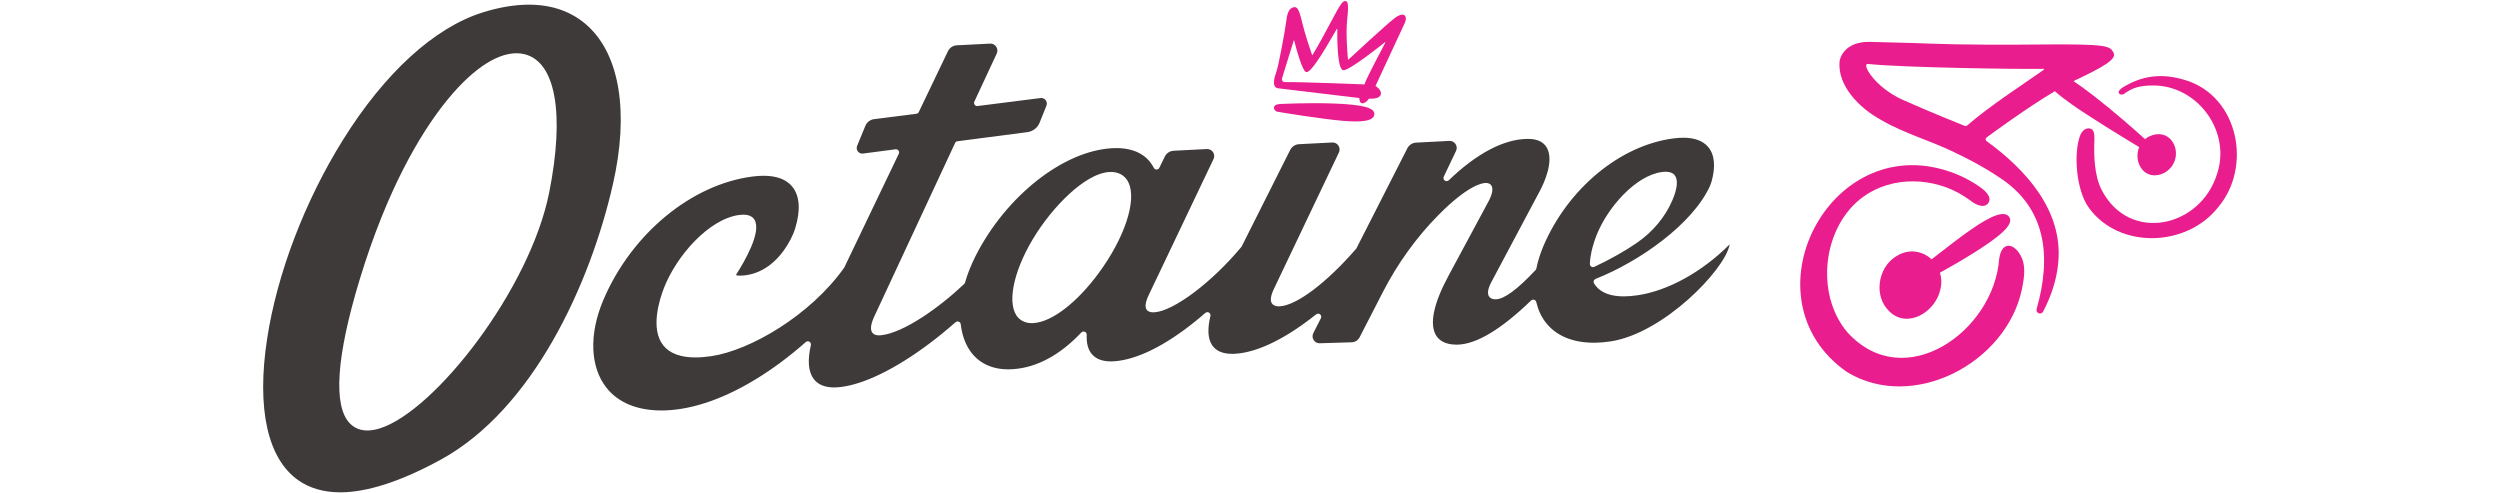 <svg xmlns="http://www.w3.org/2000/svg" width="1140" height="225" viewBox="0 0 1140 225" fill="none"><path d="M996.773 36.626C985.795 33.121 976.504 34.457 967.534 40.136C966.211 41.224 965.66 42.157 966.513 42.808C967.152 43.298 968.058 43.197 968.703 42.721C972.506 39.921 975.906 38.995 981.65 38.975H981.838C1002.2 38.941 1017.53 60.026 1010.95 79.412C1003.33 103.826 970.894 110.969 958.337 86.568C954.843 79.902 954.796 69.82 955.038 64.1C955.072 63.295 955.226 60.187 954.118 59.153C953.009 58.12 950.315 58.046 948.716 61.335C945.384 69.377 946.654 86.89 952.62 94.878C966.486 113.748 996.975 112.633 1011.27 94.751L1011.4 94.596C1027.07 76.204 1020.83 44.103 996.78 36.626H996.773Z" fill="#E91D8D"></path><path d="M937.026 41.593C939.042 43.392 941.615 45.399 944.833 47.668C952.559 53.112 967.34 62.194 975.482 67.088C972.513 74.055 978.123 83.339 987.112 78.734C997.27 72.639 991.042 56.548 979.507 62.476L979.346 62.57C978.909 62.845 978.519 63.154 978.15 63.469C973.353 59.126 964.108 50.943 954.823 43.768C951.249 41.002 948.165 38.753 945.518 36.974C959.976 30.174 965.398 26.845 963.739 23.925C962.032 20.958 961.427 19.978 929.233 20.3C895.519 20.636 882.425 19.958 871.75 19.595L852.212 19.085C841.167 19.085 838.809 26.442 838.809 28.422C838.07 38.908 847.375 48.97 857.607 54.602C868.384 60.919 880.571 64.201 891.394 69.544C898.482 72.914 905.288 76.566 911.536 80.802C932.867 94.529 935.682 116.506 928.695 140.914C928.473 141.692 928.856 142.525 929.609 142.84C930.375 143.162 931.275 142.847 931.658 142.109C935.333 135.06 937.94 127.428 938.598 119.346C940.594 95.939 923.959 77.492 905.879 64.329C905.322 63.926 905.315 63.1 905.866 62.691C910.004 59.643 924.859 48.809 937.033 41.572L937.026 41.593ZM897.105 57.159C896.695 57.522 896.097 57.569 895.627 57.28C895.627 57.28 880.369 51.219 867.658 45.533C854.947 39.847 848.578 28.899 851.802 29.168C867.705 30.832 920.445 31.604 931.739 31.383C932.713 31.383 931.483 32.141 931.074 32.437C924.698 36.988 907.008 48.46 897.105 57.159Z" fill="#E91D8D"></path><path d="M911.664 117.848L911.63 118.016C909.232 151.123 868.364 180.088 842.45 151.572C827.502 134.066 831.11 103.167 849.606 89.755C862.915 80.049 881.928 80.754 895.519 89.426C898.382 91.125 900.552 93.575 903.729 93.89C906.37 94.179 908.164 91.487 906.692 89.111C905.94 87.708 904.61 86.56 903.326 85.607C898.953 82.445 894.055 79.955 888.895 78.209C833.837 59.481 794.756 136.449 842.175 169.616C872.126 187.949 914.976 165.696 922.024 131.757C922.85 127.514 923.656 123.01 922.4 118.801C919.867 111.457 913.048 108.678 911.657 117.841L911.664 117.848Z" fill="#E91D8D"></path><path d="M916.273 99.053C914.217 95.791 908.224 98.147 898.892 104.598C894.169 107.867 886.96 113.405 880.813 118.251C876.62 114.351 870.144 113.136 864.379 117.056L864.225 117.157C856.243 122.326 854.382 135.174 861.457 141.9C869.64 150.09 882.385 142.43 884.723 132.308C885.482 129.475 885.368 126.756 884.622 124.333C889.231 121.796 894.659 118.688 899.839 115.439C912.477 107.511 918.322 102.315 916.266 99.053H916.273Z" fill="#E91D8D"></path><path d="M268.09 11.896C261.036 5.418 251.973 2.129 241.142 2.129C234.612 2.129 227.457 3.344 219.885 5.74C197.949 12.688 175.402 33.302 156.396 63.778C138.982 91.696 126.378 124.736 121.816 154.426C116.932 186.224 121.977 209.155 136.019 218.989C141.239 222.647 147.675 224.5 155.146 224.5C167.454 224.5 182.853 219.499 200.919 209.638C243.003 186.667 269.105 129.65 279.505 83.943C286.868 51.581 282.703 25.321 268.083 11.889L268.09 11.896ZM250.468 87.601C241.666 132.086 197.99 187.822 173.017 195.4C171.056 195.998 169.208 196.3 167.528 196.3C164.371 196.3 161.717 195.246 159.641 193.172C151.8 185.338 153.326 162.575 164.048 127.347C176.645 85.957 191.681 61.321 202.075 47.943C213.933 32.685 225.811 24.28 235.512 24.28C236.796 24.28 238.045 24.428 239.234 24.73C253.363 28.261 257.562 51.769 250.468 87.601Z" fill="#3D3A39"></path><path d="M788.656 111.498C776.227 123.957 760.606 132.596 746.78 134.637C744.502 134.973 742.372 135.147 740.444 135.147C734.498 135.147 730.199 133.536 727.666 130.361C727.384 130.005 727.122 129.629 726.886 129.247C726.665 128.884 726.618 128.448 726.752 128.052C726.886 127.649 727.189 127.334 727.578 127.179C747.559 119.299 771.907 102.181 779.781 84.722C780.029 84.164 780.244 83.574 780.419 82.963C782.408 75.982 781.87 70.444 778.867 66.953C776.502 64.201 772.713 62.805 767.6 62.805C766.25 62.805 764.799 62.905 763.267 63.093C738.805 66.188 714.867 86.024 703.688 112.452C702.283 115.795 701.235 119.164 700.577 122.454C700.523 122.715 700.402 122.957 700.214 123.152C691.87 132.026 685.951 136.382 682.121 136.476H681.947C681.147 136.476 679.689 136.302 678.957 135.107C678.379 134.16 678.097 132.268 680.072 128.596L702.283 86.856C703.909 83.775 708.935 73.256 705.233 67.154C703.694 64.617 700.852 63.335 696.781 63.335H696.707C685.911 63.355 673.441 69.88 660.636 82.211C660.367 82.466 660.018 82.607 659.641 82.607C659.339 82.607 659.05 82.513 658.808 82.338C658.251 81.936 658.056 81.191 658.351 80.566L663.955 68.806C664.445 67.785 664.358 66.611 663.726 65.671C663.135 64.785 662.141 64.254 661.072 64.254C661.019 64.254 660.958 64.254 660.904 64.254L645.754 65.033C644.021 65.12 642.469 66.141 641.717 67.698L618.565 113.183C618.511 113.284 618.444 113.385 618.37 113.472C604.846 129.045 591.154 139.336 583.488 139.685C583.38 139.685 583.266 139.692 583.152 139.692C581.654 139.692 580.565 139.229 579.987 138.356C579.376 137.43 579.047 135.51 580.942 131.65L610.543 69.531C611.033 68.51 610.946 67.336 610.315 66.389C609.717 65.49 608.742 64.973 607.654 64.973C607.6 64.973 607.547 64.973 607.5 64.973L592.349 65.751C590.616 65.839 589.064 66.859 588.305 68.423L566.242 112.317C566.195 112.411 566.134 112.505 566.067 112.586C552.697 128.67 535.323 141.766 526.515 142.397C526.294 142.417 526.079 142.424 525.87 142.424C524.453 142.424 523.418 142.008 522.874 141.229C522.007 139.974 522.31 137.759 523.767 134.637L553.376 72.511C553.866 71.491 553.779 70.316 553.147 69.376C552.556 68.49 551.555 67.96 550.473 67.96H550.326L535.182 68.745C533.442 68.833 531.897 69.86 531.138 71.424L528.672 76.492C528.437 76.982 527.94 77.291 527.389 77.297C526.845 77.297 526.361 76.995 526.119 76.519C523.129 70.638 517.224 67.53 509.027 67.53C508.456 67.53 507.865 67.544 507.28 67.577C484.921 68.712 458.652 89.427 444.812 116.828C442.817 120.796 441.211 124.843 440.042 128.871C439.975 129.113 439.841 129.334 439.652 129.509C428.218 140.343 412.067 151.768 401.754 152.875C401.438 152.909 401.136 152.929 400.847 152.929C399.409 152.929 398.374 152.513 397.776 151.694C396.795 150.358 397.024 148.022 398.462 144.76L435.514 65.214C435.722 64.771 436.139 64.463 436.622 64.402L468.475 60.261C470.987 59.931 473.131 58.273 474.071 55.924L477.182 48.164C477.518 47.318 477.39 46.392 476.832 45.674C476.349 45.05 475.623 44.687 474.844 44.687C474.736 44.687 474.622 44.694 474.508 44.707L445.78 48.345C445.719 48.352 445.659 48.359 445.598 48.359C445.141 48.359 444.711 48.137 444.443 47.775C444.134 47.352 444.08 46.801 444.302 46.332L454.5 24.442C454.991 23.415 454.903 22.24 454.279 21.3C453.674 20.401 452.713 19.884 451.638 19.884C451.578 19.884 451.524 19.884 451.464 19.884L436.313 20.662C434.58 20.75 433.028 21.777 432.269 23.334L418.966 51.084C418.758 51.52 418.342 51.823 417.858 51.883L398.589 54.326C396.816 54.548 395.291 55.716 394.612 57.367L390.843 66.53C390.494 67.376 390.621 68.316 391.179 69.041C391.663 69.672 392.395 70.034 393.181 70.034C393.255 70.034 393.335 70.034 393.403 70.027L393.524 70.014L408.385 68.081C408.445 68.074 408.506 68.067 408.566 68.067C409.023 68.067 409.46 68.289 409.722 68.658C410.031 69.081 410.078 69.638 409.856 70.108L385.018 121.923C384.984 121.997 384.944 122.064 384.897 122.131C369.31 144.042 341.879 159.816 324.364 162.408C321.757 162.79 319.318 162.992 317.108 162.992C310.295 162.992 305.371 161.146 302.468 157.507C296.455 149.982 300.675 136.678 302.764 131.308C308.448 116.714 323.202 99.838 337.115 98.019C337.774 97.932 338.399 97.892 338.97 97.892C341.368 97.892 343.055 98.644 343.995 100.12C347.489 105.618 339.4 119.419 335.758 125.098C335.684 125.212 335.684 125.353 335.758 125.468C335.819 125.562 335.926 125.615 336.081 125.622C336.309 125.649 336.793 125.689 337.485 125.689C341.771 125.689 352.588 124.098 360.422 109.337C361.322 107.632 362.048 105.92 362.565 104.242C365.172 95.831 364.695 89.179 361.181 84.997C358.48 81.781 354.113 80.15 348.208 80.15C346.662 80.15 344.996 80.264 343.243 80.486C315.24 84.03 287.829 106.739 275.037 137C268.554 152.419 269.084 167.254 276.455 176.692C281.809 183.546 290.483 187.171 301.528 187.171C301.763 187.171 301.998 187.171 302.233 187.171C304.813 187.137 307.541 186.902 310.322 186.473C324.565 184.277 340.528 176.82 356.478 164.898C360.153 162.152 363.835 159.152 367.422 155.983C367.684 155.755 368.02 155.628 368.37 155.628C368.625 155.628 368.88 155.695 369.102 155.829C369.64 156.145 369.902 156.769 369.76 157.373C368.175 164.26 368.578 169.416 370.956 172.685C372.878 175.329 376.049 176.672 380.382 176.672H380.624C381.404 176.659 382.237 176.605 383.09 176.511C393.866 175.296 408.271 168.281 423.642 156.776C427.66 153.768 431.725 150.452 435.729 146.928C435.991 146.7 436.327 146.572 436.676 146.572C436.851 146.572 437.026 146.606 437.187 146.666C437.684 146.854 438.033 147.304 438.094 147.834C438.638 152.5 440.022 156.507 442.206 159.756C446.015 165.421 452.088 168.415 459.774 168.415H460.184C460.863 168.402 461.561 168.368 462.274 168.315C473.016 167.476 483.383 161.857 493.084 151.62C493.353 151.338 493.729 151.17 494.119 151.17C494.314 151.17 494.502 151.211 494.677 151.285C495.221 151.52 495.57 152.077 495.543 152.667C495.355 156.527 496.175 159.528 497.975 161.589C499.843 163.716 502.732 164.797 506.568 164.797C507.126 164.797 507.717 164.777 508.322 164.73C518.366 163.945 530.782 157.883 544.232 147.197C545.945 145.834 547.759 144.317 549.627 142.692C549.889 142.464 550.218 142.343 550.567 142.343C550.829 142.343 551.085 142.417 551.306 142.551C551.837 142.874 552.099 143.498 551.951 144.109C550.527 149.955 550.769 154.399 552.664 157.313C554.41 159.998 557.508 161.354 561.861 161.354H562.123C562.412 161.354 562.701 161.34 562.997 161.327C572.698 160.823 584.845 155.158 598.134 144.934C598.813 144.411 599.491 143.88 600.17 143.337C600.418 143.135 600.741 143.028 601.063 143.028C601.386 143.028 601.708 143.142 601.964 143.35C602.481 143.773 602.635 144.511 602.333 145.102L598.873 151.902C598.356 152.916 598.409 154.09 599.021 155.05C599.619 155.99 600.613 156.527 601.735 156.527L616.361 156.084C617.9 156.037 619.29 155.158 619.989 153.795L630.517 133.315C637.343 120.044 645.936 108.135 656.061 97.919C669.276 84.581 675.786 83.453 677.472 83.419C678.742 83.426 679.602 83.822 680.092 84.641C680.979 86.111 680.482 88.675 678.648 92.052L660.569 125.656C653.669 138.396 651.707 147.848 654.885 153.003C656.054 154.903 658.62 157.158 664.176 157.158H664.432L664.815 157.145C673.408 156.876 684.627 150.11 698.158 137.034C698.427 136.772 698.776 136.631 699.153 136.631C699.287 136.631 699.421 136.651 699.556 136.691C700.046 136.839 700.429 137.235 700.543 137.738C701.383 141.343 702.854 144.498 704.904 147.123C709.586 153.11 717.151 156.279 726.779 156.279C726.792 156.279 727.216 156.279 727.424 156.279C729.688 156.245 732.066 156.044 734.492 155.668C758.517 151.969 786.257 123.299 788.636 111.841C788.683 111.619 788.71 111.552 788.649 111.492C788.649 111.492 788.636 111.478 788.616 111.492L788.656 111.498ZM500.918 124.655C491.022 138.074 479.688 146.76 471.343 147.324C471.068 147.344 470.799 147.351 470.537 147.351C468.045 147.351 465.922 146.525 464.41 144.968C458.988 139.383 461.669 124.642 470.927 109.115C475.542 101.376 481.77 93.703 487.998 88.078C492.883 83.668 500.065 78.412 506.568 78.412C506.891 78.412 507.207 78.425 507.522 78.452C510.855 78.734 513.327 80.452 514.671 83.419C518.406 91.662 512.749 108.619 500.911 124.662L500.918 124.655ZM725.61 121.574C725.193 121.299 724.951 120.822 724.972 120.326C725.173 115.251 726.913 110.102 727.934 107.491C732.899 94.75 745.772 80.016 757.926 78.425C758.429 78.358 758.92 78.324 759.377 78.318H759.525C761.473 78.318 762.891 78.882 763.737 79.996C765.262 82.003 764.872 86.004 762.629 91.253C759.343 98.966 753.693 105.732 746.289 110.827C740.915 114.526 734.431 118.171 727.001 121.682C726.806 121.776 726.604 121.816 726.389 121.816C726.107 121.816 725.838 121.735 725.603 121.581L725.61 121.574Z" fill="#3D3A39"></path><path d="M635.623 8.539C631.229 12.023 616.569 25.61 614.863 27.194C614.796 27.254 614.688 27.214 614.682 27.12C614.527 25.502 613.647 15.554 614.252 9.701C614.917 3.317 614.93 0.625 613.654 0.518C612.377 0.417 611.954 0.403 606.498 10.748C601.722 19.803 599.088 24.133 598.51 25.066C598.463 25.146 598.342 25.133 598.309 25.046C597.805 23.602 594.963 15.38 593.747 10.097C592.403 4.29 591.53 3.042 590.072 3.283C588.607 3.525 587.136 4.606 586.612 9.09C586.095 13.581 583.031 29.926 582.05 32.671C581.062 35.417 579.853 39.545 582.608 40.237L619.761 44.687C619.821 44.694 619.861 44.741 619.861 44.794C619.875 45.251 620.003 47.171 621.313 47.124C622.67 47.077 624.02 45.331 624.255 45.016C624.282 44.983 624.309 44.969 624.349 44.969C624.894 45.009 628.938 45.258 629.617 43.21C630.268 41.23 627.796 39.579 627.299 39.277C627.252 39.243 627.232 39.183 627.258 39.129C628.038 37.444 638.989 13.856 640.507 10.647C642.079 7.318 640.299 4.82 635.63 8.526L635.623 8.539ZM622.253 38.485C622.253 38.485 592.658 37.317 586.095 37.437C586.095 37.437 584.079 37.612 584.664 35.544C585.188 33.685 589.185 20.944 589.944 18.501C589.978 18.387 590.146 18.393 590.173 18.508C590.764 20.897 593.841 32.92 595.742 32.886C597.818 32.853 602.252 25.992 609.569 13.225C609.636 13.104 609.824 13.144 609.817 13.285C609.764 16.373 609.643 32.262 612.7 32.027C615.73 31.799 628.77 21.468 631.498 19.28C631.612 19.192 631.767 19.32 631.699 19.441C630.047 22.555 622.173 37.424 622.253 38.471V38.485Z" fill="#E91D8D"></path><path d="M584.019 47.419C584.019 47.419 596.777 46.734 608.769 47.224C620.762 47.714 626.902 48.996 626.721 52.064C626.533 55.132 621.393 55.877 612.303 55.098C603.213 54.326 583.83 51.238 582.372 50.916C580.915 50.594 579.376 47.607 584.019 47.419Z" fill="#E91D8D"></path></svg>